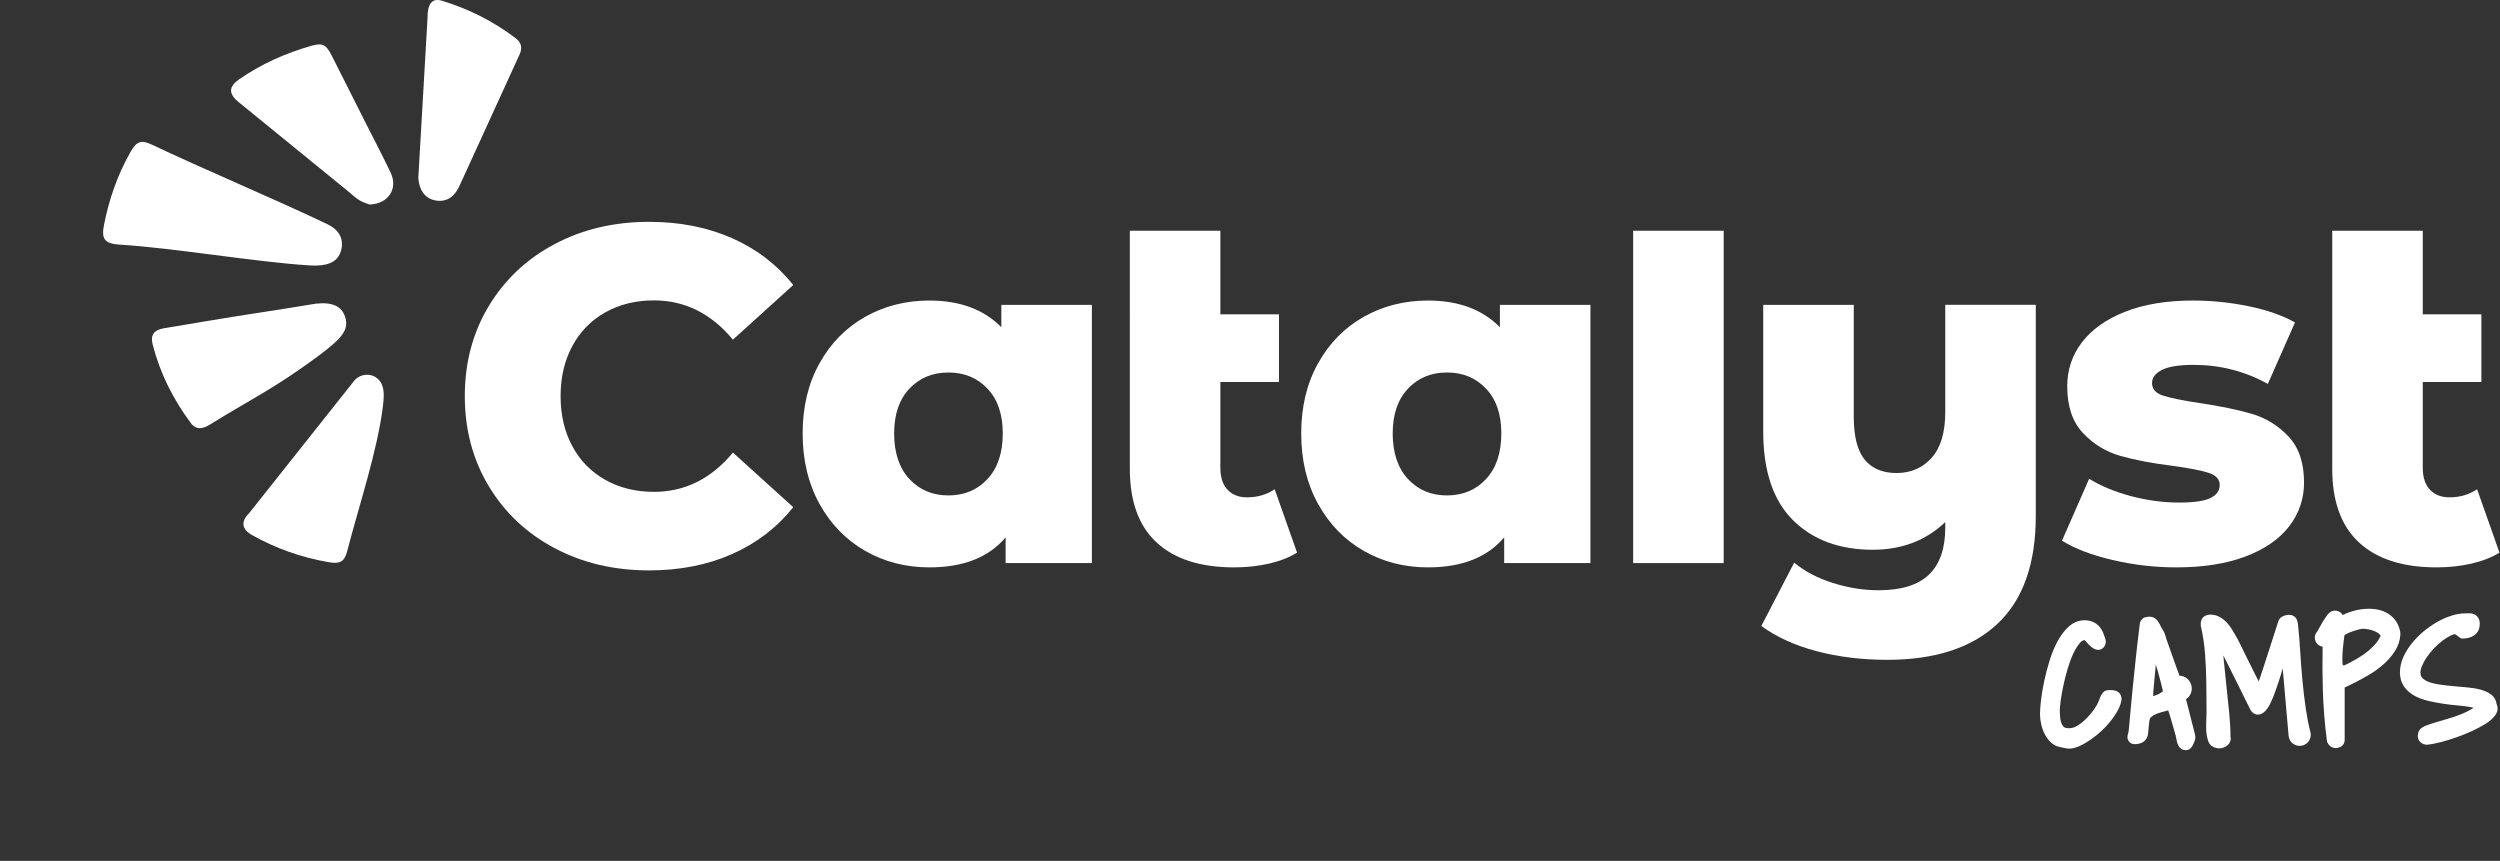 <?xml version="1.0" encoding="UTF-8"?> <svg xmlns="http://www.w3.org/2000/svg" id="a" viewBox="0 0 629.61 216.8"><rect x="0" y="0" width="629.61" height="216.8" fill="#333333" stroke="none"/><defs><style>.b{fill:#fff;}</style></defs><g><g><path class="b" d="M274.98,76.77v65.04h-21.72v-6.48c-4.24,5.04-10.64,7.56-19.2,7.56-5.92,0-11.3-1.38-16.14-4.14-4.84-2.76-8.68-6.7-11.52-11.82-2.84-5.12-4.26-11.04-4.26-17.76s1.42-12.62,4.26-17.7c2.84-5.08,6.68-8.98,11.52-11.7,4.84-2.72,10.22-4.08,16.14-4.08,7.68,0,13.72,2.24,18.12,6.72v-5.64h22.8Zm-26.28,43.86c2.56-2.76,3.84-6.58,3.84-11.46s-1.28-8.56-3.84-11.28c-2.56-2.72-5.84-4.08-9.84-4.08s-7.28,1.36-9.84,4.08c-2.56,2.72-3.84,6.48-3.84,11.28s1.28,8.7,3.84,11.46c2.56,2.76,5.84,4.14,9.84,4.14s7.28-1.38,9.84-4.14Z"></path><path class="b" d="M326.66,139.17c-1.92,1.2-4.26,2.12-7.02,2.76-2.76,.64-5.7,.96-8.82,.96-8.48,0-14.98-2.08-19.5-6.24-4.52-4.16-6.78-10.36-6.78-18.6V58.11h22.8v21.06h14.76v17.04h-14.76v21.6c0,2.4,.6,4.24,1.8,5.52,1.2,1.28,2.84,1.92,4.92,1.92,2.64,0,4.96-.68,6.96-2.04l5.64,15.96Z"></path><path class="b" d="M400.54,76.77v65.04h-21.72v-6.48c-4.24,5.04-10.64,7.56-19.2,7.56-5.92,0-11.3-1.38-16.14-4.14-4.84-2.76-8.68-6.7-11.52-11.82-2.84-5.12-4.26-11.04-4.26-17.76s1.42-12.62,4.26-17.7c2.84-5.08,6.68-8.98,11.52-11.7,4.84-2.72,10.22-4.08,16.14-4.08,7.68,0,13.72,2.24,18.12,6.72v-5.64h22.8Zm-26.28,43.86c2.56-2.76,3.84-6.58,3.84-11.46s-1.28-8.56-3.84-11.28c-2.56-2.72-5.84-4.08-9.84-4.08s-7.28,1.36-9.84,4.08c-2.56,2.72-3.84,6.48-3.84,11.28s1.28,8.7,3.84,11.46c2.56,2.76,5.84,4.14,9.84,4.14s7.28-1.38,9.84-4.14Z"></path><path class="b" d="M411.3,141.81V58.11h22.8v83.7h-22.8Z"></path><path class="b" d="M512.7,76.77v53.16c0,12.08-3.22,21.14-9.66,27.18-6.44,6.04-15.7,9.06-27.78,9.06-6.32,0-12.22-.72-17.7-2.16-5.48-1.44-10.14-3.56-13.98-6.36l8.28-15.96c2.56,2.16,5.78,3.86,9.66,5.1,3.88,1.24,7.74,1.86,11.58,1.86,5.76,0,10-1.32,12.72-3.96,2.72-2.64,4.08-6.56,4.08-11.76v-1.44c-4.88,4.64-10.96,6.96-18.24,6.96-8.4,0-15.1-2.48-20.1-7.44-5-4.96-7.5-12.4-7.5-22.32v-31.92h22.8v28.2c0,4.96,.92,8.56,2.76,10.8,1.84,2.24,4.52,3.36,8.04,3.36s6.54-1.28,8.82-3.84c2.28-2.56,3.42-6.4,3.42-11.52v-27h22.8Z"></path><path class="b" d="M532.02,141.03c-5.28-1.24-9.52-2.86-12.72-4.86l6.84-15.6c2.96,1.84,6.48,3.3,10.56,4.38,4.08,1.08,8.12,1.62,12.12,1.62,3.68,0,6.3-.38,7.86-1.14,1.56-.76,2.34-1.86,2.34-3.3s-.94-2.46-2.82-3.06c-1.88-.6-4.86-1.18-8.94-1.74-5.2-.64-9.62-1.48-13.26-2.52-3.64-1.04-6.78-2.96-9.42-5.76-2.64-2.8-3.96-6.72-3.96-11.76,0-4.16,1.24-7.86,3.72-11.1,2.48-3.24,6.1-5.8,10.86-7.68,4.76-1.88,10.46-2.82,17.1-2.82,4.72,0,9.4,.48,14.04,1.44,4.64,.96,8.52,2.32,11.64,4.08l-6.84,15.48c-5.76-3.2-12-4.8-18.72-4.8-3.6,0-6.24,.42-7.92,1.26-1.68,.84-2.52,1.94-2.52,3.3,0,1.52,.92,2.58,2.76,3.18,1.84,.6,4.88,1.22,9.12,1.86,5.36,.8,9.8,1.72,13.32,2.76,3.52,1.04,6.58,2.94,9.18,5.7,2.6,2.76,3.9,6.62,3.9,11.58,0,4.08-1.24,7.74-3.72,10.98-2.48,3.24-6.14,5.78-10.98,7.62-4.84,1.84-10.66,2.76-17.46,2.76-5.44,0-10.8-.62-16.08-1.86Z"></path><path class="b" d="M629.48,139.17c-1.92,1.2-4.26,2.12-7.02,2.76-2.76,.64-5.7,.96-8.82,.96-8.48,0-14.98-2.08-19.5-6.24-4.52-4.16-6.78-10.36-6.78-18.6V58.11h22.8v21.06h14.76v17.04h-14.76v21.6c0,2.4,.6,4.24,1.8,5.52,1.2,1.28,2.84,1.92,4.92,1.92,2.64,0,4.96-.68,6.96-2.04l5.64,15.96Z"></path></g><path class="b" d="M139.67,138.05c-7.04-3.74-12.56-8.94-16.58-15.62-4.02-6.67-6.03-14.23-6.03-22.67s2.01-16,6.03-22.67c4.02-6.67,9.54-11.88,16.58-15.61,7.03-3.74,14.97-5.61,23.81-5.61,7.72,0,14.67,1.37,20.86,4.1,6.19,2.73,11.33,6.67,15.43,11.82l-15.19,13.75c-5.47-6.59-12.1-9.89-19.89-9.89-4.58,0-8.66,1.01-12.24,3.01-3.58,2.01-6.35,4.84-8.32,8.5-1.97,3.66-2.95,7.86-2.95,12.6s.98,8.94,2.95,12.6c1.97,3.66,4.74,6.49,8.32,8.5,3.58,2.01,7.66,3.01,12.24,3.01,7.8,0,14.43-3.3,19.89-9.89l15.19,13.75c-4.1,5.15-9.24,9.08-15.43,11.82-6.19,2.73-13.14,4.1-20.86,4.1-8.84,0-16.78-1.87-23.81-5.61Z"></path></g><g><path class="b" d="M532.71,173.92c-.39-.09-.8-.14-1.22-.14-.07,0-.22,0-.53,.03-.28,.02-.86,.06-1.29,.56-.5,.56-.76,1.24-1.01,1.89-.16,.42-.33,.86-.56,1.25-.59,1.01-1.31,1.98-2.12,2.88-.8,.88-1.67,1.63-2.58,2.24-.79,.52-1.53,.77-2.28,.77s-1.11-.16-1.24-.25c-.28-.2-.49-.45-.64-.79-.19-.42-.32-.92-.38-1.47-.07-.66-.11-1.35-.11-2.04,0-.35,.04-1.04,.22-2.4,.15-1.12,.38-2.38,.67-3.76,.29-1.37,.65-2.81,1.08-4.26,.42-1.42,.9-2.72,1.44-3.87,.51-1.09,1.07-1.98,1.68-2.67,.56-.63,.97-.68,1.19-.68,.19,.19,.37,.4,.55,.62,.29,.35,.61,.69,.97,.99,1.67,1.45,2.77,.68,3.17,.29,1.02-1.02,.49-2.32,.26-2.88-.04-.09-.07-.17-.1-.25-.19-.68-.5-1.3-.9-1.85-.44-.59-.99-1.06-1.65-1.4-.67-.34-1.46-.52-2.35-.52-1.51,0-2.88,.57-4.09,1.69-1.04,.97-1.97,2.22-2.77,3.72-.76,1.43-1.42,3.05-1.96,4.81-.53,1.71-.98,3.43-1.34,5.11-.36,1.68-.63,3.28-.8,4.75-.18,1.48-.26,2.68-.26,3.58,0,.79,.1,1.65,.31,2.56,.21,.94,.54,1.83,.98,2.65,.47,.88,1.11,1.64,1.88,2.25,.75,.6,1.57,.76,2.28,.9,.17,.03,.33,.07,.51,.11,.36,.08,.84,.2,1.42,.2,.34,0,.72-.04,1.14-.15,.89-.23,1.85-.64,2.85-1.23,.95-.56,1.93-1.24,2.91-2.04,1-.8,1.92-1.69,2.76-2.64,.83-.94,1.57-1.93,2.18-2.92,.67-1.08,1.1-2.14,1.29-3.15l.03-.28c0-1.33-.81-2-1.57-2.18Z"></path><path class="b" d="M550.57,176.19l-.11-.08c1.18-.67,1.8-2.13,1.41-3.57-.39-1.42-1.63-2.35-2.97-2.36l-.56-1.49c-.31-.84-.62-1.7-.93-2.59-.31-.9-.63-1.79-.94-2.68l-.88-2.5c-.07-.2-.11-.36-.15-.51-.12-.46-.26-.98-.79-1.85-.05-.09-.11-.17-.17-.26-.06-.08-.12-.17-.17-.28-.15-.32-.3-.63-.46-.93-.19-.35-.42-.67-.67-.97-.66-.75-1.63-.97-2.78-.7-.85,.2-1.43,.88-1.51,1.74-.44,3.51-.8,6.65-1.08,9.35-.27,2.67-.51,4.99-.72,6.97-.21,1.99-.37,3.68-.49,5.07-.12,1.37-.22,2.53-.31,3.46-.09,.94-.16,1.7-.22,2.28,0,.06-.06,.22-.09,.32-.14,.44-.43,1.36,.22,2.17,.65,.8,1.7,.66,2.19,.55,1.33-.09,2.41-1.12,2.57-2.45,.02-.2,.05-.4,.08-.64,.05-.49,.1-1,.14-1.54,.04-.46,.07-.83,.13-1.17,.07-.56,.28-.8,.43-.94,.37-.33,.83-.61,1.36-.81,.64-.25,1.31-.46,2-.62,.33-.08,.64-.17,.94-.26,.1,.23,.19,.47,.27,.73,.26,.81,.52,1.71,.78,2.66,.26,.99,.55,1.99,.85,2.98,.07,.22,.11,.47,.15,.73,.16,.93,.5,2.87,2.35,2.93,.02,0,.04,0,.06,0,1.21,0,1.72-1.17,1.94-1.68l.06-.13c.38-.72,.48-1.43,.31-2.11l-2.25-8.82Zm-5.84-2.14c-.08,.09-.18,.17-.29,.25-.33,.25-.7,.46-1.11,.63-.35,.15-.71,.27-1.08,.37,.03-.84,.09-1.67,.17-2.48,.14-1.42,.28-2.87,.41-4.38,.02-.3,.05-.66,.09-1.07,.17,.53,.33,1.07,.49,1.6,.28,.99,.54,1.96,.79,2.93,.18,.73,.36,1.44,.52,2.13Z"></path><path class="b" d="M580.73,178.7c-.35-2.39-.64-4.83-.87-7.25-.23-2.45-.42-4.89-.56-7.25-.14-2.43-.34-4.78-.58-7.06-.08-.57-.21-.99-.41-1.33-.55-.95-1.76-1.2-3.08-.73-.71,.26-1.17,.66-1.39,1.21l-2.42,7.52c-.65,2.02-1.19,3.7-1.63,5.02-.38,1.14-.69,2.07-.93,2.79-.23-.44-.47-.91-.73-1.41-.47-.92-.95-1.89-1.46-2.92-.51-1.03-1-2.02-1.46-2.95l-1.25-2.55c-.39-.78-.69-1.34-.91-1.69l-.88-1.49c-.38-.63-.81-1.22-1.3-1.75-.52-.56-1.1-1.04-1.73-1.41-.74-.44-1.57-.66-2.46-.66-.58,0-1.09,.14-1.51,.41-.46,.3-1,.92-.92,2.23l.03,.25c.53,2.34,.88,4.71,1.06,7.07,.18,2.4,.28,4.82,.31,7.19,.03,2.42,.04,4.83,.06,7.24,0,.62-.03,1.25-.05,1.88-.09,1.89-.17,3.84,.52,5.72,.2,.55,.7,1.26,1.91,1.58,.29,.07,.57,.11,.85,.11,.34,0,.67-.05,.99-.17,.56-.2,1.03-.51,1.38-.94,.43-.54,.59-1.2,.43-1.84,0-1.82-.12-3.82-.32-5.95-.21-2.18-.44-4.39-.69-6.64-.25-2.23-.47-4.44-.68-6.62-.04-.42-.08-.83-.11-1.24,.36,.69,.74,1.46,1.16,2.3,.48,.98,1,2.02,1.55,3.11l1.56,3.12c.49,.98,.92,1.86,1.3,2.65,.36,.76,.65,1.33,.87,1.73,.75,1.97,1.95,2.07,2.6,1.96,.79-.14,1.5-.69,2.16-1.68,.48-.72,.94-1.66,1.4-2.85,.42-1.1,.85-2.29,1.27-3.56,.39-1.17,.75-2.35,1.08-3.51l1.48,16.94c.08,.89,.55,1.67,1.31,2.14s1.67,.55,2.5,.23c1.32-.51,2.04-1.94,1.68-3.31-.47-1.79-.84-3.69-1.13-5.64Z"></path><path class="b" d="M604.44,158.97c-.22-1.12-.65-2.08-1.27-2.87-.66-.82-1.46-1.47-2.39-1.92-.88-.42-1.87-.7-2.94-.8-1.01-.1-2.06-.08-3.13,.06-1.05,.14-2.1,.41-3.14,.78-.55,.2-1.07,.42-1.57,.66-.11-.17-.25-.34-.39-.48-.28-.28-.78-.62-1.59-.62-1.12,0-1.81,.95-2.03,1.26-.34,.47-.69,1-1.05,1.59-.36,.59-.69,1.18-1,1.78-.34,.65-.51,.86-.55,.91l-.13,.15-.09,.18c-.13,.27-.2,.52-.2,.79v.12c0,.64,.23,1.21,.67,1.65s.92,.61,1.3,.66c-.07,3.48-.06,7.09,.05,10.77,.13,4.42,.48,8.76,1.03,12.91l.03,.25,.11,.22c.62,1.24,1.64,1.38,2.05,1.38,.36,0,.73-.08,1.1-.24,.73-.31,1.18-1.01,1.18-1.81v-13.19l.06-.03c.67-.32,1.53-.74,2.58-1.27,1.05-.53,2.22-1.17,3.46-1.9,1.3-.76,2.53-1.65,3.65-2.63,1.16-1.01,2.14-2.16,2.94-3.41,.8-1.27,1.25-2.65,1.33-4.09,.02-.29,0-.58-.06-.86Zm-14.34,8.55c-.08-.05-.13-.11-.14-.23h0c-.06-.85-.07-1.73-.02-2.61,.05-.91,.13-1.8,.24-2.66,.09-.67,.16-1.3,.23-1.89,0-.09,.05-.17,.09-.21,.1-.07,.21-.13,.33-.2,.48-.27,1-.5,1.56-.69,.59-.21,1.17-.38,1.7-.51,.68-.17,.89-.17,.92-.17,.36,0,.84,.05,1.45,.15,.56,.1,1.12,.26,1.66,.5,.49,.21,.9,.48,1.22,.8,.13,.13,.18,.23,.19,.28,0,.01,0,.05-.03,.11-.37,.83-.88,1.6-1.54,2.29-.82,.87-1.76,1.68-2.79,2.4-1.06,.74-2.18,1.4-3.33,1.98-.48,.24-.95,.47-1.41,.69-.15,.07-.28,.01-.32-.02Z"></path><path class="b" d="M628.77,177.42c-.1-1.01-.57-1.87-1.38-2.49-.69-.53-1.59-.95-2.68-1.25-.98-.27-2.12-.46-3.38-.57-1.16-.1-2.33-.2-3.52-.31-1.14-.1-2.31-.24-3.46-.41-1.05-.15-1.98-.38-2.77-.68-.68-.26-1.21-.6-1.59-1.02-.28-.31-.42-.75-.42-1.34,0-.46,.14-1.03,.41-1.67,.3-.73,.72-1.48,1.23-2.23,.52-.76,1.13-1.5,1.82-2.22,.69-.72,1.41-1.36,2.13-1.9,.71-.53,1.4-.96,2.07-1.28,.38-.18,.72-.3,1.04-.36l1.56,1.12h.48c1.04,0,1.97-.26,2.74-.77,.67-.44,1.47-1.31,1.47-2.98,0-.69-.19-1.27-.56-1.71-.36-.43-.83-.71-1.38-.82-.33-.07-.69-.09-1.1-.07-.25,.01-.49,.02-.71,.02-1.1,0-2.28,.21-3.53,.62-1.19,.39-2.4,.94-3.59,1.62-1.18,.68-2.33,1.49-3.41,2.4-1.08,.92-2.06,1.93-2.91,3-.87,1.09-1.57,2.24-2.09,3.42-.55,1.25-.83,2.54-.83,3.83,0,1.4,.37,2.62,1.1,3.62,.67,.93,1.57,1.7,2.67,2.29,1.02,.55,2.18,.97,3.46,1.26,1.18,.27,2.41,.5,3.65,.69,1.22,.18,2.44,.33,3.63,.43,1.1,.09,2.1,.21,2.96,.36,.39,.07,.75,.14,1.06,.22-.16,.13-.34,.25-.54,.37-.8,.48-1.69,.92-2.67,1.3-1.01,.4-2.08,.76-3.16,1.08l-3.12,.92c-.98,.29-1.82,.57-2.49,.83-.42,.16-1.68,.66-1.95,1.83-.33,1.29,.2,2.01,.54,2.33,.46,.42,1.03,.65,1.66,.65h.15c.94-.1,2.07-.32,3.35-.65,1.24-.32,2.55-.73,3.91-1.2,1.35-.47,2.67-1.01,3.94-1.59,1.29-.6,2.43-1.2,3.38-1.8,1.07-.67,1.85-1.35,2.39-2.07,.9-1.19,.74-2.21,.47-2.83Z"></path></g><g><path class="b" d="M41.32,82.67c3.48-.58,6.96-1.16,10.43-1.75,10.51-1.77,18.17-2.83,27.77-4.44,4.26-.48,6.51,.7,7.37,3.25,.93,2.78-.37,4.61-2.95,6.91-2.14,1.91-5.62,4.38-8.06,6.09-8.37,5.86-14.15,8.69-22.87,14.11-1.79,1.11-3.52,1.63-4.98-.33-4.44-5.97-7.73-12.53-9.58-19.75-.63-2.44,.35-3.68,2.85-4.09Z"></path><path class="b" d="M85.95,62.85c-.58,2.6-2.58,3.97-6.32,4.03-.28,0-1.06,0-1.84-.05-13.12-.81-34.42-4.43-47.54-5.21-3.79-.22-4.79-1.31-4.06-4.97,1.28-6.49,3.42-12.68,6.71-18.44,1.5-2.62,2.68-3.06,5.36-1.78,12.01,5.73,32.19,14.26,44.18,20.03,2.98,1.43,4.14,3.64,3.52,6.4Z"></path><path class="b" d="M89.35,95.71c1.5-1.59,4.02-1.81,5.69-.4,1.81,1.53,1.76,3.93,1.41,6.87-1.32,11.15-6.26,25.91-9,36.59-.73,2.85-1.93,3.3-4.82,2.79-6.77-1.18-13.16-3.44-19.15-6.8-2.6-1.46-2.87-3.41-.77-5.48l26.64-33.57Z"></path><path class="b" d="M93.12,51.52c-.47-.19-1.6-.49-2.57-1.07-1.06-.64-1.98-1.53-2.95-2.33-9.17-7.47-18.35-14.93-27.52-22.42-2.59-2.11-2.51-3.9,.22-5.78,5.53-3.8,11.58-6.53,18.02-8.36,2.91-.83,3.8-.38,5.22,2.43,2.97,5.86,5.92,11.74,8.87,17.6,2.01,3.98,4.09,7.93,6,11.96,1.83,3.87-.5,7.78-5.3,7.96Z"></path><path class="b" d="M107.66,4.55c0-3.77,1.23-5.1,3.68-4.35,6.72,2.04,12.92,5.17,18.52,9.42,1.41,1.07,1.78,2.38,.98,4.12-3.47,7.53-11.7,25.55-15.13,33.09-1.38,3.03-3.57,4.22-6.32,3.59-2.44-.56-3.85-2.61-4.04-5.64l2.32-40.22Z"></path></g></svg> 